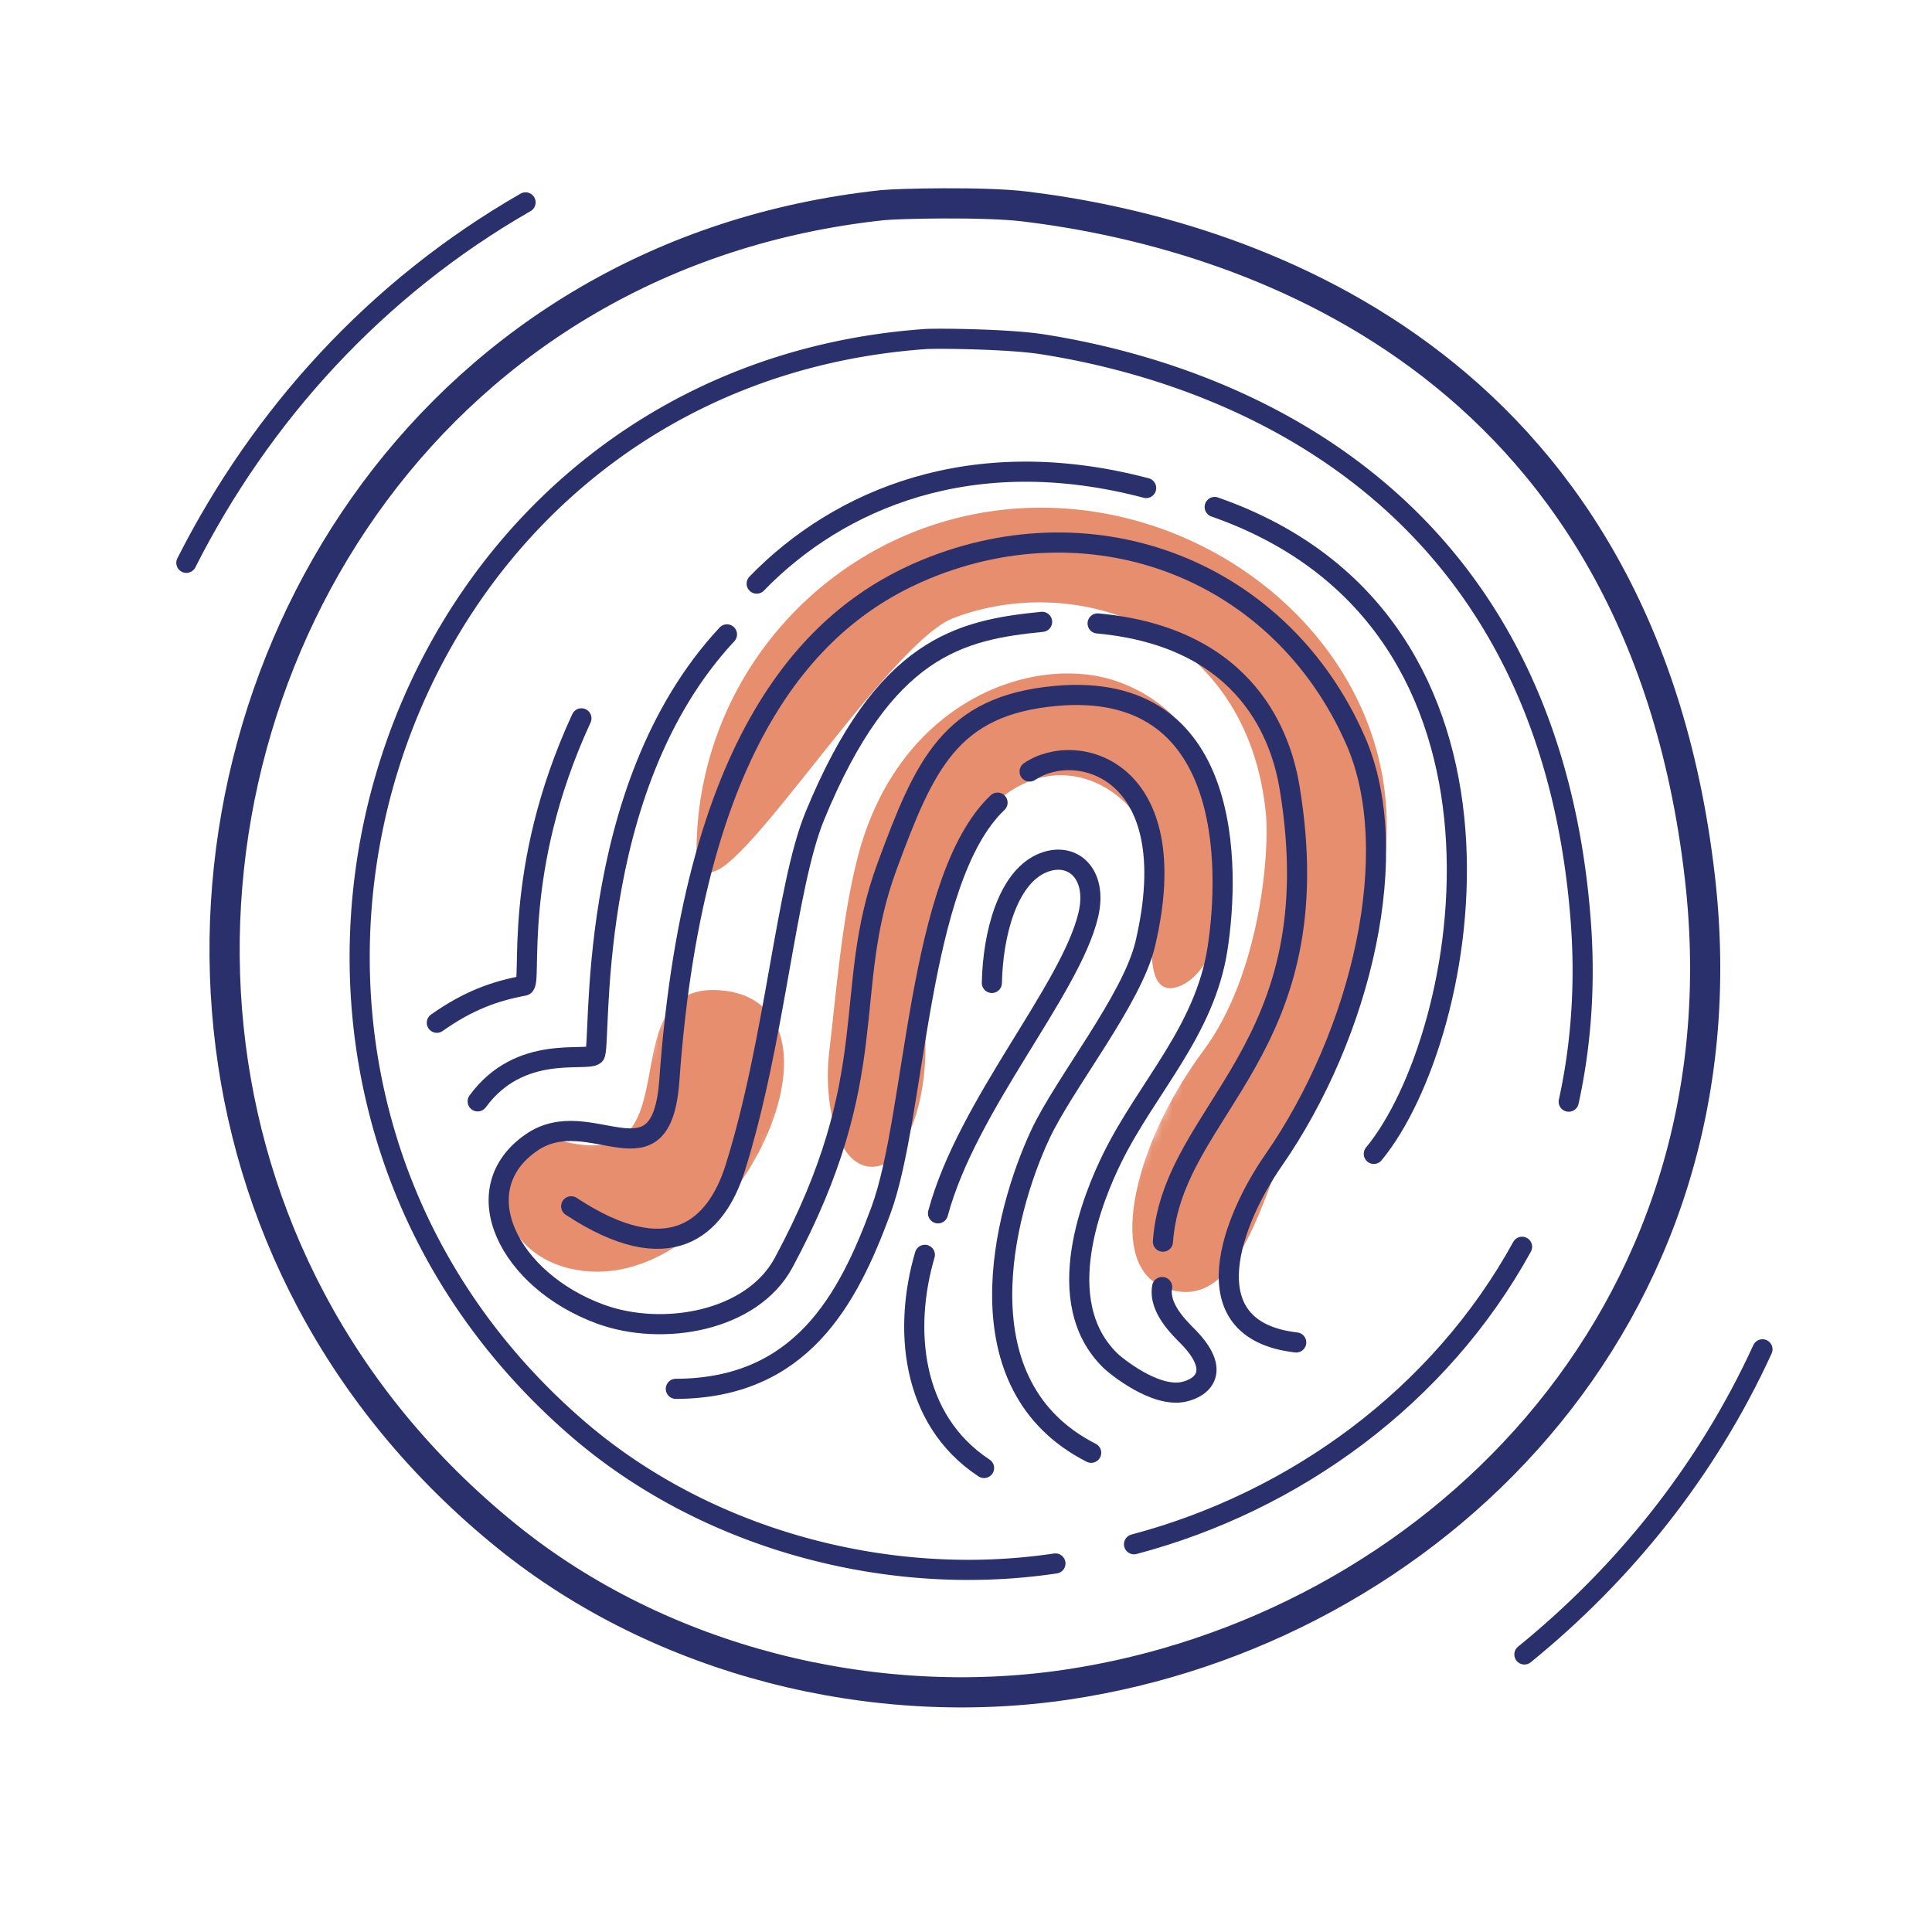 <svg xmlns="http://www.w3.org/2000/svg" width="192" height="192" style="width:100%;height:100%;transform:translate3d(0,0,0);content-visibility:visible" viewBox="0 0 192 192"><defs><clipPath id="c"><path d="M0 0h192v192H0z"/></clipPath><clipPath id="g"><path d="M0 0h192v192H0z"/></clipPath><clipPath id="i"><path d="M0 0h192v192H0z"/></clipPath><clipPath id="d"><path d="M0 0h192v192H0z"/></clipPath><clipPath id="f"><path d="M0 0h192v192H0z"/></clipPath><mask id="h" mask-type="alpha"><use xmlns:ns1="http://www.w3.org/1999/xlink" ns1:href="#a"/></mask><mask id="e" mask-type="alpha"><use xmlns:ns2="http://www.w3.org/1999/xlink" ns2:href="#b"/></mask><g id="a" fill-opacity="0" stroke-linecap="round" style="display:none"><path/><path/><path/></g><g id="b" fill-opacity="0" stroke="red" stroke-linecap="round" stroke-width="15" style="display:block"><path d="M48.75 114.25c2.87 3.011 8.611 9.034 12.75 6.625 7.084-4.124 10.611-15.54 12.375-21.25M71.5 83.25c2.738-6.55 8.213-19.652 17-24 9.262-4.583 21.725-4.307 31 .25 7.273 3.574 12.472 12.9 12.25 21-.411 14.99-9.47 33.496-14 42.75"/><path d="M87 111.75c-.403-4.257-1.209-12.77.625-18.75 2.281-7.436 5.05-15.848 11.375-20.375 4.086-2.924 11.637-2.234 15 1.5 4.534 5.034 4.345 14.928 4.25 19.875"/></g></defs><g clip-path="url(#c)"><g clip-path="url(#d)" style="display:block"><g mask="url(#e)" style="display:block"><path fill="#E68E6E" d="M137.192 84.69c1.739-18.539-15.117-33.739-33.739-33.739-18.62 0-33.737 15.118-33.737 33.74 0 8.366 17.553-20.934 24.803-23.716 12.79-4.906 29.948 1.286 31.78 19.818.395 3.983-.601 16.238-6.274 23.872-6.904 9.292-9.265 20.412-4.494 22.659 6.435 3.033 8.952-6.61 11.915-14.072 3.427-8.634 8.836-18.858 9.746-28.562" class="secondary"/><path fill="none" stroke="#E68E6E" stroke-linecap="round" stroke-linejoin="round" d="M137.192 84.69c1.739-18.539-15.117-33.739-33.739-33.739-18.62 0-33.737 15.118-33.737 33.74 0 8.366 17.553-20.934 24.803-23.716 12.79-4.906 29.948 1.286 31.78 19.818.395 3.983-.601 16.238-6.274 23.872-6.904 9.292-9.265 20.412-4.494 22.659 6.435 3.033 8.952-6.61 11.915-14.072 3.427-8.634 8.836-18.858 9.746-28.562" class="secondary"/><path fill="#E68E6E" d="M85.73 85.277c3.965-15.265 17.114-19.81 25.029-17.122 14.51 4.926 12.244 28.102 5.834 29.52-3.74.828.737-13.434-4.54-18.372-4.789-4.478-12.765-4.301-18.037 6.463-1.133 2.314-3.144 10.599-2.644 16.121.609 6.722-1.671 12.976-4.202 13.511-3.414.723-4.86-5.739-4.276-10.7.677-5.74 1.258-13.348 2.836-19.421" class="secondary"/><path fill="none" stroke="#E68E6E" stroke-linecap="round" stroke-linejoin="round" d="M85.73 85.277c3.965-15.265 17.114-19.81 25.029-17.122 14.51 4.926 12.244 28.102 5.834 29.52-3.74.828.737-13.434-4.54-18.372-4.789-4.478-12.765-4.301-18.037 6.463-1.133 2.314-3.144 10.599-2.644 16.121.609 6.722-1.671 12.976-4.202 13.511-3.414.723-4.86-5.739-4.276-10.7.677-5.74 1.258-13.348 2.836-19.421" class="secondary"/><path fill="#E68E6E" d="M57.35 125.703c-9.318-1.666-8.652-13.648-1.764-11.857 14.354 3.734 5.183-15.608 15.805-14.945 14.111.882.96 29.481-14.04 26.802" class="secondary"/><path fill="none" stroke="#E68E6E" stroke-linecap="round" stroke-linejoin="round" d="M57.35 125.703c-9.318-1.666-8.652-13.648-1.764-11.857 14.354 3.734 5.183-15.608 15.805-14.945 14.111.882.96 29.481-14.04 26.802" class="secondary"/></g><path fill="none" stroke="#2A306B" stroke-linecap="round" stroke-linejoin="round" stroke-width="3" d="M-73.17 7.99c-3.904-37.855 20.962-77.077 64.983-81.797q0 0 0 0c1.42-.152 10.039-.367 14.135.129 21.258 2.574 61.162 14.77 67.103 66.749 5.017 43.896-27.127 74.832-62.901 80.147-19.195 2.853-40.27-2.278-55.664-14.737-16.9-13.677-25.741-31.919-27.656-50.491" class="primary" style="display:block" transform="translate(95.889 94.196)"/><path fill="none" stroke="#2A306B" stroke-linecap="round" stroke-linejoin="round" stroke-width="2" d="M10.798 58.588a63 63 0 0 1-2.06.341c-15.862 2.358-33.276-1.882-45.997-12.177C-79.69 12.414-60.638-56.759-6.414-62.563q0 0 0 0c1.173-.126 8.295-.303 11.68.107 17.566 2.127 50.541 12.205 55.45 55.157.736 6.437.504 12.537-.539 18.241" class="primary" style="display:block" transform="rotate(2 -2714.64 2802.133)"/><path fill="none" stroke="#2A306B" stroke-linecap="round" stroke-linejoin="round" stroke-width="2" d="M53.627 28.896c-8.42 14.715-23.008 24.934-39.074 28.887" class="primary" style="display:block" transform="rotate(-1 5545.757 -5517.546)"/><path fill="none" stroke="#2A306B" stroke-linecap="round" stroke-linejoin="round" stroke-width="2" d="M79.264 38.897c-5.501 12.014-13.73 22.252-23.66 30.326" class="primary" style="display:block" transform="translate(95.889 95.196)"/><path fill="none" stroke="#2A306B" stroke-linecap="round" stroke-linejoin="round" stroke-width="2" d="M-78.869-39.763c7.414-14.651 18.839-27.293 33.71-35.82" class="primary" style="display:block" transform="translate(97.389 95.696)"/><g fill="none" stroke="#2A306B" stroke-linecap="round" stroke-linejoin="round" stroke-width="2" clip-path="url(#f)" style="display:block"><path d="M19.351 32.13c-.6 2.041 1.311 4.267 2.026 5.174 2.942 3.726.938 5.183-.983 5.405-2.949.341-6.546-3.395-6.862-3.768-5.585-6.584.128-16.719 2.261-20.088 4.202-6.634 10.49-11.547 12.63-19.592 2.093-7.867 4.423-26.39-13.328-26.672C4.603-27.578 1.436-22.029-3.36-12.362-9.278-.434-5.736 8.125-17.801 25.712c-3.736 5.444-12.727 6.05-18.661 3.115-8.667-4.288-12.223-13.785-4.938-17.695 6.26-3.36 12.302 6.183 14.255-4.671 6.237-34.679 19.829-44.598 30.846-47.79 17.415-5.045 34.975 3.851 40.565 21.5 3.629 11.46-2.44 28.955-12.609 40.671-4.451 5.128-10.295 15.79.352 18.186M0 0" class="primary" style="display:block" transform="rotate(-6.138 960.595 -816.575)"/><path d="M26.371-28.456c-8.2-.068-15.856.781-24.523 16.771-3.626 6.689-6.285 21.738-11.6 33.92-2.547 5.838-7.617 9.488-16.619 2.054M0 0" class="primary" style="display:block" transform="rotate(-6.138 906.65 -703.198)"/><path d="M-8.719 30.891c2.364-13.138 18.843-17.035 17.341-43.518-.269-4.736-2.333-15.265-17.225-18.264M0 0" class="primary" style="display:block" transform="rotate(-6.138 916.1 -1081.943)"/><path d="M19.009-27.319C10.2-20.584 7.684 2.602 3.155 11.729c-4.198 8.46-9.772 16.755-22.164 15.455M0 0" class="primary" style="display:block" transform="rotate(-6.138 1057.703 -721.005)"/><path d="M-2.63 34.361C-15.022 26.288-8.743 9.772-4.294 2.398-1.376-2.439 6.226-9.978 8.115-15.334c5.964-16.904-4.603-20.941-9.591-18.274M0 0" class="primary" style="display:block" transform="rotate(-6.138 1078.862 -946.444)"/><path d="M-9.222 16.843C-5.182 6.429 6.221-3.788 8.796-11.038c1.439-4.052-.98-6.624-4.134-5.567-3.464 1.16-5.496 6.434-6.114 11.256M0 0" class="primary" style="display:block" transform="rotate(-6.138 1009.41 -886.608)"/><path d="M2.761 10.846C-4.023 5.254-3.701-3.921-.823-10.846M0 0" class="primary" style="display:block" transform="rotate(-6.138 1309.64 -807.878)"/><path d="M-1.334 32.805c10.855-10.595 22.753-50.621-8.849-65.61M0 0" class="primary" style="display:block" transform="rotate(-6.138 831.058 -1211.91)"/><path d="M14.797-21.747C-1.187-7.909-1.941 17.893-2.744 18.401c-.972.613-7.265-1.921-12.053 3.346M0 0" class="primary" style="display:block" transform="rotate(-6.138 834.25 -515.092)"/><path d="M8.761-14.272C.144.112 1.152 11.464.25 11.534c-3.013.23-5.708.902-9.011 2.738M0 0" class="primary" style="display:block" transform="rotate(-6.138 832.1 -428.594)"/><path d="M19.75-1.09C3.039-7.479-10.751-3.263-19.75 4.218M0 0" class="primary" style="display:block" transform="rotate(-6.138 529.273 -854.338)"/></g></g><g clip-path="url(#g)" style="display:none"><g mask="url(#h)" style="display:none"><path class="secondary"/><path fill="none" class="secondary"/><path class="secondary"/><path fill="none" class="secondary"/><path class="secondary"/><path fill="none" class="secondary"/></g><path fill="none" class="primary" style="display:none"/><path fill="none" class="primary" style="display:none"/><path fill="none" class="primary" style="display:none"/><path fill="none" class="primary" style="display:none"/><path fill="none" class="primary" style="display:none"/><g fill="none" clip-path="url(#i)" style="display:none"><path class="primary" style="display:none"/><path class="primary" style="display:none"/><path class="primary" style="display:none"/><path class="primary" style="display:none"/><path class="primary" style="display:none"/><path class="primary" style="display:none"/><path class="primary" style="display:none"/><path class="primary" style="display:none"/><path class="primary" style="display:none"/><path class="primary" style="display:none"/><path class="primary" style="display:none"/></g></g></g></svg>